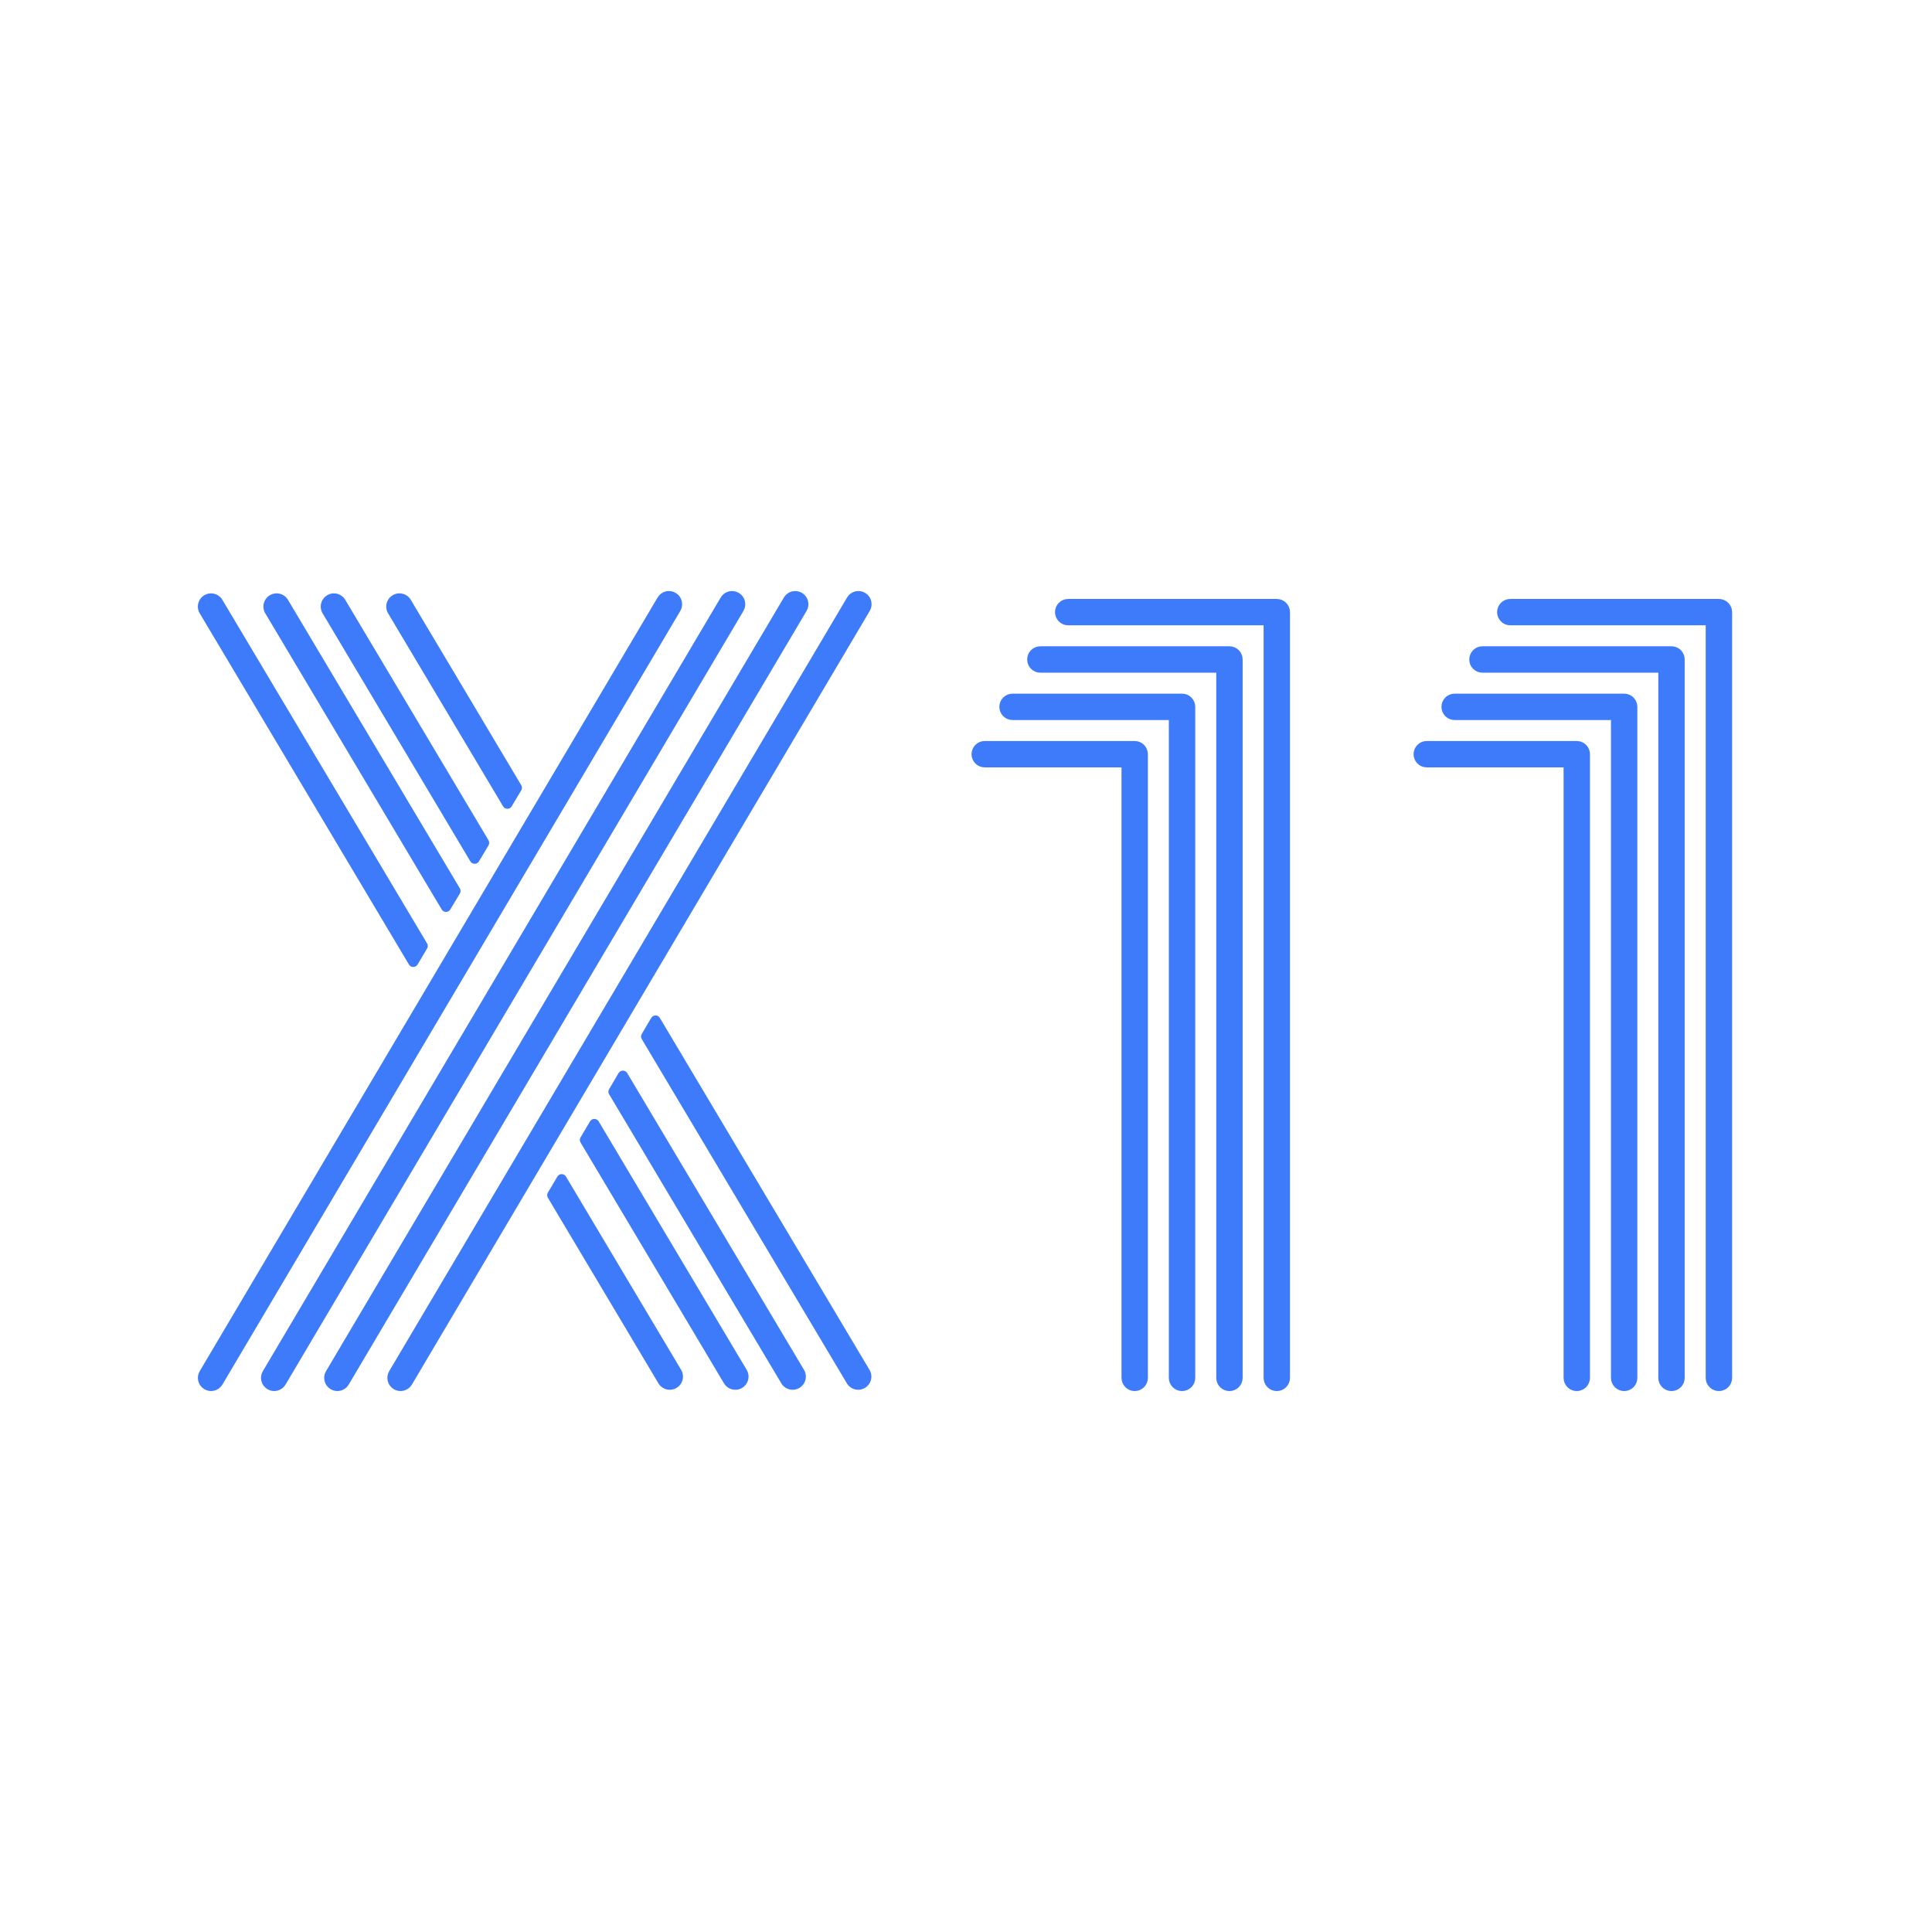<svg width="40" height="40" viewBox="0 0 40 40" fill="none" xmlns="http://www.w3.org/2000/svg">
<rect width="40" height="40" fill="white"/>
<path fill-rule="evenodd" clip-rule="evenodd" d="M4.515 12.472C4.467 12.391 4.363 12.365 4.283 12.413C4.202 12.46 4.176 12.565 4.224 12.645L8.556 19.917L8.753 19.585L4.515 12.472ZM9.234 18.777L5.581 12.645C5.533 12.565 5.56 12.46 5.64 12.413C5.72 12.365 5.825 12.391 5.872 12.472L9.431 18.445L9.234 18.777ZM9.827 17.78L6.768 12.645C6.72 12.565 6.746 12.46 6.827 12.413C6.907 12.365 7.011 12.391 7.059 12.472L10.025 17.449L9.827 17.78ZM10.505 16.641L8.124 12.645C8.077 12.565 8.103 12.46 8.183 12.413C8.264 12.365 8.368 12.391 8.416 12.472L10.703 16.31L10.505 16.641ZM11.629 24.412L11.432 24.745L13.721 28.587C13.769 28.668 13.873 28.694 13.954 28.646C14.034 28.598 14.061 28.494 14.013 28.414L11.629 24.412ZM12.305 23.269L12.108 23.602L15.079 28.587C15.126 28.668 15.23 28.694 15.311 28.646C15.391 28.598 15.418 28.494 15.37 28.414L12.305 23.269ZM12.896 22.27L12.7 22.602L16.265 28.587C16.313 28.668 16.417 28.694 16.498 28.646C16.578 28.598 16.605 28.494 16.557 28.414L12.896 22.27ZM13.572 21.127L17.913 28.414C17.961 28.494 17.935 28.598 17.854 28.646C17.774 28.694 17.67 28.668 17.622 28.587L13.376 21.46L13.572 21.127Z" fill="#3E7BFA"/>
<path d="M8.556 19.917L8.467 19.97C8.486 20.001 8.519 20.02 8.556 20.02C8.593 20.02 8.626 20.001 8.645 19.97L8.556 19.917ZM8.753 19.585L8.842 19.638C8.862 19.606 8.862 19.565 8.842 19.532L8.753 19.585ZM9.234 18.777L9.145 18.83C9.164 18.862 9.198 18.881 9.234 18.881C9.271 18.881 9.305 18.862 9.323 18.83L9.234 18.777ZM9.431 18.446L9.521 18.499C9.54 18.466 9.54 18.425 9.521 18.393L9.431 18.446ZM9.827 17.78L9.738 17.834C9.757 17.865 9.791 17.884 9.827 17.884C9.864 17.884 9.898 17.865 9.916 17.834L9.827 17.78ZM10.025 17.449L10.114 17.502C10.133 17.469 10.133 17.429 10.114 17.396L10.025 17.449ZM10.505 16.641L10.416 16.695C10.435 16.726 10.469 16.745 10.505 16.745C10.542 16.745 10.576 16.726 10.594 16.694L10.505 16.641ZM10.703 16.31L10.792 16.363C10.811 16.33 10.811 16.29 10.792 16.257L10.703 16.31ZM11.629 24.413L11.718 24.36C11.699 24.328 11.665 24.309 11.629 24.309C11.592 24.309 11.559 24.328 11.54 24.36L11.629 24.413ZM11.432 24.745L11.343 24.692C11.324 24.725 11.324 24.766 11.343 24.798L11.432 24.745ZM12.305 23.27L12.394 23.216C12.376 23.185 12.342 23.166 12.305 23.166C12.268 23.166 12.235 23.185 12.216 23.217L12.305 23.27ZM12.108 23.602L12.019 23.549C12 23.582 12 23.622 12.02 23.655L12.108 23.602ZM12.896 22.27L12.986 22.217C12.967 22.185 12.933 22.166 12.896 22.166C12.86 22.166 12.826 22.186 12.807 22.217L12.896 22.27ZM12.7 22.602L12.611 22.55C12.591 22.582 12.591 22.623 12.611 22.655L12.7 22.602ZM13.572 21.127L13.661 21.074C13.643 21.043 13.609 21.023 13.572 21.023C13.536 21.024 13.502 21.043 13.483 21.074L13.572 21.127ZM13.376 21.46L13.287 21.407C13.267 21.44 13.267 21.48 13.287 21.513L13.376 21.46ZM4.336 12.502C4.367 12.483 4.408 12.493 4.426 12.525L4.604 12.419C4.527 12.289 4.359 12.246 4.23 12.324L4.336 12.502ZM4.313 12.592C4.294 12.561 4.305 12.52 4.336 12.502L4.23 12.324C4.1 12.401 4.058 12.569 4.135 12.698L4.313 12.592ZM8.645 19.864L4.313 12.592L4.135 12.698L8.467 19.97L8.645 19.864ZM8.645 19.97L8.842 19.638L8.664 19.532L8.467 19.864L8.645 19.97ZM4.426 12.525L8.664 19.638L8.842 19.532L4.604 12.419L4.426 12.525ZM9.323 18.724L5.67 12.592L5.492 12.698L9.145 18.83L9.323 18.724ZM5.67 12.592C5.652 12.561 5.662 12.52 5.693 12.502L5.587 12.324C5.457 12.401 5.415 12.569 5.492 12.698L5.67 12.592ZM5.693 12.502C5.724 12.483 5.765 12.493 5.783 12.525L5.962 12.419C5.884 12.289 5.717 12.246 5.587 12.324L5.693 12.502ZM5.783 12.525L9.342 18.499L9.521 18.393L5.962 12.419L5.783 12.525ZM9.323 18.83L9.521 18.499L9.342 18.393L9.145 18.724L9.323 18.83ZM9.916 17.727L6.857 12.592L6.679 12.698L9.738 17.834L9.916 17.727ZM6.857 12.592C6.838 12.561 6.849 12.52 6.88 12.502L6.774 12.324C6.644 12.401 6.602 12.569 6.679 12.698L6.857 12.592ZM6.88 12.502C6.911 12.483 6.952 12.493 6.97 12.525L7.148 12.419C7.071 12.289 6.903 12.246 6.774 12.324L6.88 12.502ZM6.97 12.525L9.936 17.502L10.114 17.396L7.148 12.419L6.97 12.525ZM9.916 17.834L10.114 17.502L9.935 17.396L9.738 17.727L9.916 17.834ZM10.594 16.588L8.214 12.592L8.035 12.698L10.416 16.695L10.594 16.588ZM8.214 12.592C8.195 12.561 8.205 12.52 8.236 12.502L8.13 12.324C8.001 12.401 7.958 12.569 8.035 12.698L8.214 12.592ZM8.236 12.502C8.268 12.483 8.308 12.493 8.327 12.525L8.505 12.419C8.428 12.289 8.26 12.246 8.13 12.324L8.236 12.502ZM8.327 12.525L10.613 16.363L10.792 16.257L8.505 12.419L8.327 12.525ZM10.594 16.694L10.792 16.363L10.613 16.257L10.416 16.588L10.594 16.694ZM11.54 24.36L11.343 24.692L11.522 24.798L11.718 24.465L11.54 24.36ZM11.343 24.798L13.632 28.64L13.81 28.534L11.521 24.692L11.343 24.798ZM13.632 28.64C13.71 28.77 13.877 28.812 14.007 28.735L13.901 28.557C13.87 28.576 13.829 28.566 13.81 28.534L13.632 28.64ZM14.007 28.735C14.136 28.658 14.179 28.49 14.102 28.361L13.924 28.467C13.942 28.498 13.932 28.538 13.901 28.557L14.007 28.735ZM14.102 28.361L11.718 24.36L11.54 24.466L13.924 28.467L14.102 28.361ZM12.216 23.217L12.019 23.549L12.198 23.655L12.395 23.322L12.216 23.217ZM12.02 23.655L14.989 28.64L15.168 28.534L12.198 23.549L12.02 23.655ZM14.989 28.64C15.067 28.77 15.234 28.812 15.364 28.735L15.258 28.557C15.227 28.576 15.186 28.566 15.168 28.534L14.989 28.64ZM15.364 28.735C15.494 28.658 15.536 28.49 15.459 28.361L15.281 28.467C15.3 28.498 15.289 28.538 15.258 28.557L15.364 28.735ZM15.459 28.361L12.394 23.216L12.216 23.323L15.281 28.467L15.459 28.361ZM12.807 22.217L12.611 22.55L12.789 22.655L12.986 22.323L12.807 22.217ZM12.611 22.655L16.176 28.64L16.354 28.534L12.789 22.549L12.611 22.655ZM16.176 28.64C16.253 28.77 16.421 28.812 16.551 28.735L16.445 28.557C16.413 28.576 16.373 28.566 16.354 28.534L16.176 28.64ZM16.551 28.735C16.68 28.658 16.723 28.49 16.646 28.361L16.468 28.467C16.486 28.498 16.476 28.538 16.445 28.557L16.551 28.735ZM16.646 28.361L12.986 22.217L12.807 22.323L16.468 28.467L16.646 28.361ZM18.002 28.361L13.661 21.074L13.483 21.18L17.824 28.467L18.002 28.361ZM17.907 28.735C18.037 28.658 18.08 28.49 18.002 28.361L17.824 28.467C17.843 28.498 17.833 28.538 17.801 28.557L17.907 28.735ZM17.533 28.64C17.61 28.77 17.778 28.812 17.907 28.735L17.801 28.557C17.77 28.576 17.73 28.566 17.711 28.534L17.533 28.64ZM13.287 21.513L17.533 28.64L17.711 28.534L13.465 21.407L13.287 21.513ZM13.483 21.074L13.287 21.407L13.465 21.512L13.662 21.18L13.483 21.074Z" fill="#3E7BFA"/>
<path fill-rule="evenodd" clip-rule="evenodd" d="M17.859 12.364C17.778 12.316 17.674 12.342 17.627 12.423L8.147 28.441C8.099 28.521 8.126 28.625 8.206 28.673C8.287 28.721 8.391 28.694 8.439 28.613L17.918 12.596C17.966 12.515 17.939 12.411 17.859 12.364Z" fill="#3E7BFA" stroke="#3E7BFA" stroke-width="0.207" stroke-linecap="round" stroke-linejoin="round"/>
<path fill-rule="evenodd" clip-rule="evenodd" d="M16.551 12.364C16.47 12.316 16.366 12.342 16.319 12.423L6.839 28.441C6.791 28.521 6.818 28.625 6.898 28.673C6.979 28.721 7.083 28.694 7.131 28.613L16.61 12.596C16.658 12.515 16.631 12.411 16.551 12.364Z" fill="#3E7BFA" stroke="#3E7BFA" stroke-width="0.207" stroke-linecap="round" stroke-linejoin="round"/>
<path fill-rule="evenodd" clip-rule="evenodd" d="M15.243 12.364C15.162 12.316 15.059 12.342 15.011 12.423L5.531 28.441C5.483 28.521 5.51 28.625 5.591 28.673C5.671 28.721 5.775 28.694 5.823 28.613L15.303 12.596C15.35 12.515 15.324 12.411 15.243 12.364Z" fill="#3E7BFA" stroke="#3E7BFA" stroke-width="0.207" stroke-linecap="round" stroke-linejoin="round"/>
<path fill-rule="evenodd" clip-rule="evenodd" d="M13.936 12.364C13.855 12.316 13.751 12.342 13.704 12.423L4.224 28.441C4.176 28.521 4.203 28.625 4.284 28.673C4.364 28.721 4.468 28.694 4.516 28.613L13.996 12.596C14.043 12.515 14.017 12.411 13.936 12.364Z" fill="#3E7BFA" stroke="#3E7BFA" stroke-width="0.207" stroke-linecap="round" stroke-linejoin="round"/>
<path fill-rule="evenodd" clip-rule="evenodd" d="M20.218 15.615C20.218 15.521 20.294 15.445 20.387 15.445H23.493C23.586 15.445 23.662 15.521 23.662 15.615V28.527C23.662 28.621 23.586 28.697 23.493 28.697C23.399 28.697 23.323 28.621 23.323 28.527V15.784H20.387C20.294 15.784 20.218 15.709 20.218 15.615Z" fill="#3E7BFA" stroke="#3E7BFA" stroke-width="0.207" stroke-linecap="round" stroke-linejoin="round"/>
<path fill-rule="evenodd" clip-rule="evenodd" d="M20.794 14.634C20.794 14.541 20.869 14.465 20.963 14.465H24.473C24.567 14.465 24.643 14.541 24.643 14.634V28.527C24.643 28.621 24.567 28.697 24.473 28.697C24.379 28.697 24.303 28.621 24.303 28.527V14.804H20.963C20.869 14.804 20.794 14.728 20.794 14.634Z" fill="#3E7BFA" stroke="#3E7BFA" stroke-width="0.207" stroke-linecap="round" stroke-linejoin="round"/>
<path fill-rule="evenodd" clip-rule="evenodd" d="M21.37 13.654C21.37 13.56 21.446 13.484 21.54 13.484H25.454C25.548 13.484 25.624 13.56 25.624 13.654V28.527C25.624 28.621 25.548 28.697 25.454 28.697C25.36 28.697 25.285 28.621 25.285 28.527V13.824H21.54C21.446 13.824 21.37 13.748 21.37 13.654Z" fill="#3E7BFA" stroke="#3E7BFA" stroke-width="0.207" stroke-linecap="round" stroke-linejoin="round"/>
<path fill-rule="evenodd" clip-rule="evenodd" d="M21.946 12.674C21.946 12.58 22.022 12.504 22.116 12.504H26.434C26.528 12.504 26.604 12.58 26.604 12.674V28.528C26.604 28.621 26.528 28.697 26.434 28.697C26.341 28.697 26.265 28.621 26.265 28.528V12.843H22.116C22.022 12.843 21.946 12.767 21.946 12.674Z" fill="#3E7BFA" stroke="#3E7BFA" stroke-width="0.207" stroke-linecap="round" stroke-linejoin="round"/>
<path fill-rule="evenodd" clip-rule="evenodd" d="M29.37 15.615C29.37 15.521 29.446 15.445 29.54 15.445H32.645C32.739 15.445 32.815 15.521 32.815 15.615V28.527C32.815 28.621 32.739 28.697 32.645 28.697C32.552 28.697 32.476 28.621 32.476 28.527V15.784H29.54C29.446 15.784 29.37 15.709 29.37 15.615Z" fill="#3E7BFA" stroke="#3E7BFA" stroke-width="0.207" stroke-linecap="round" stroke-linejoin="round"/>
<path fill-rule="evenodd" clip-rule="evenodd" d="M29.947 14.634C29.947 14.541 30.023 14.465 30.117 14.465H33.627C33.72 14.465 33.796 14.541 33.796 14.634V28.527C33.796 28.621 33.72 28.697 33.627 28.697C33.533 28.697 33.457 28.621 33.457 28.527V14.804H30.117C30.023 14.804 29.947 14.728 29.947 14.634Z" fill="#3E7BFA" stroke="#3E7BFA" stroke-width="0.207" stroke-linecap="round" stroke-linejoin="round"/>
<path fill-rule="evenodd" clip-rule="evenodd" d="M30.523 13.654C30.523 13.56 30.599 13.484 30.692 13.484H34.607C34.701 13.484 34.776 13.56 34.776 13.654V28.527C34.776 28.621 34.701 28.697 34.607 28.697C34.513 28.697 34.437 28.621 34.437 28.527V13.824H30.692C30.599 13.824 30.523 13.748 30.523 13.654Z" fill="#3E7BFA" stroke="#3E7BFA" stroke-width="0.207" stroke-linecap="round" stroke-linejoin="round"/>
<path fill-rule="evenodd" clip-rule="evenodd" d="M31.099 12.674C31.099 12.58 31.175 12.504 31.269 12.504H35.588C35.682 12.504 35.758 12.58 35.758 12.674V28.528C35.758 28.621 35.682 28.697 35.588 28.697C35.494 28.697 35.418 28.621 35.418 28.528V12.843H31.269C31.175 12.843 31.099 12.767 31.099 12.674Z" fill="#3E7BFA" stroke="#3E7BFA" stroke-width="0.207" stroke-linecap="round" stroke-linejoin="round"/>
</svg>
